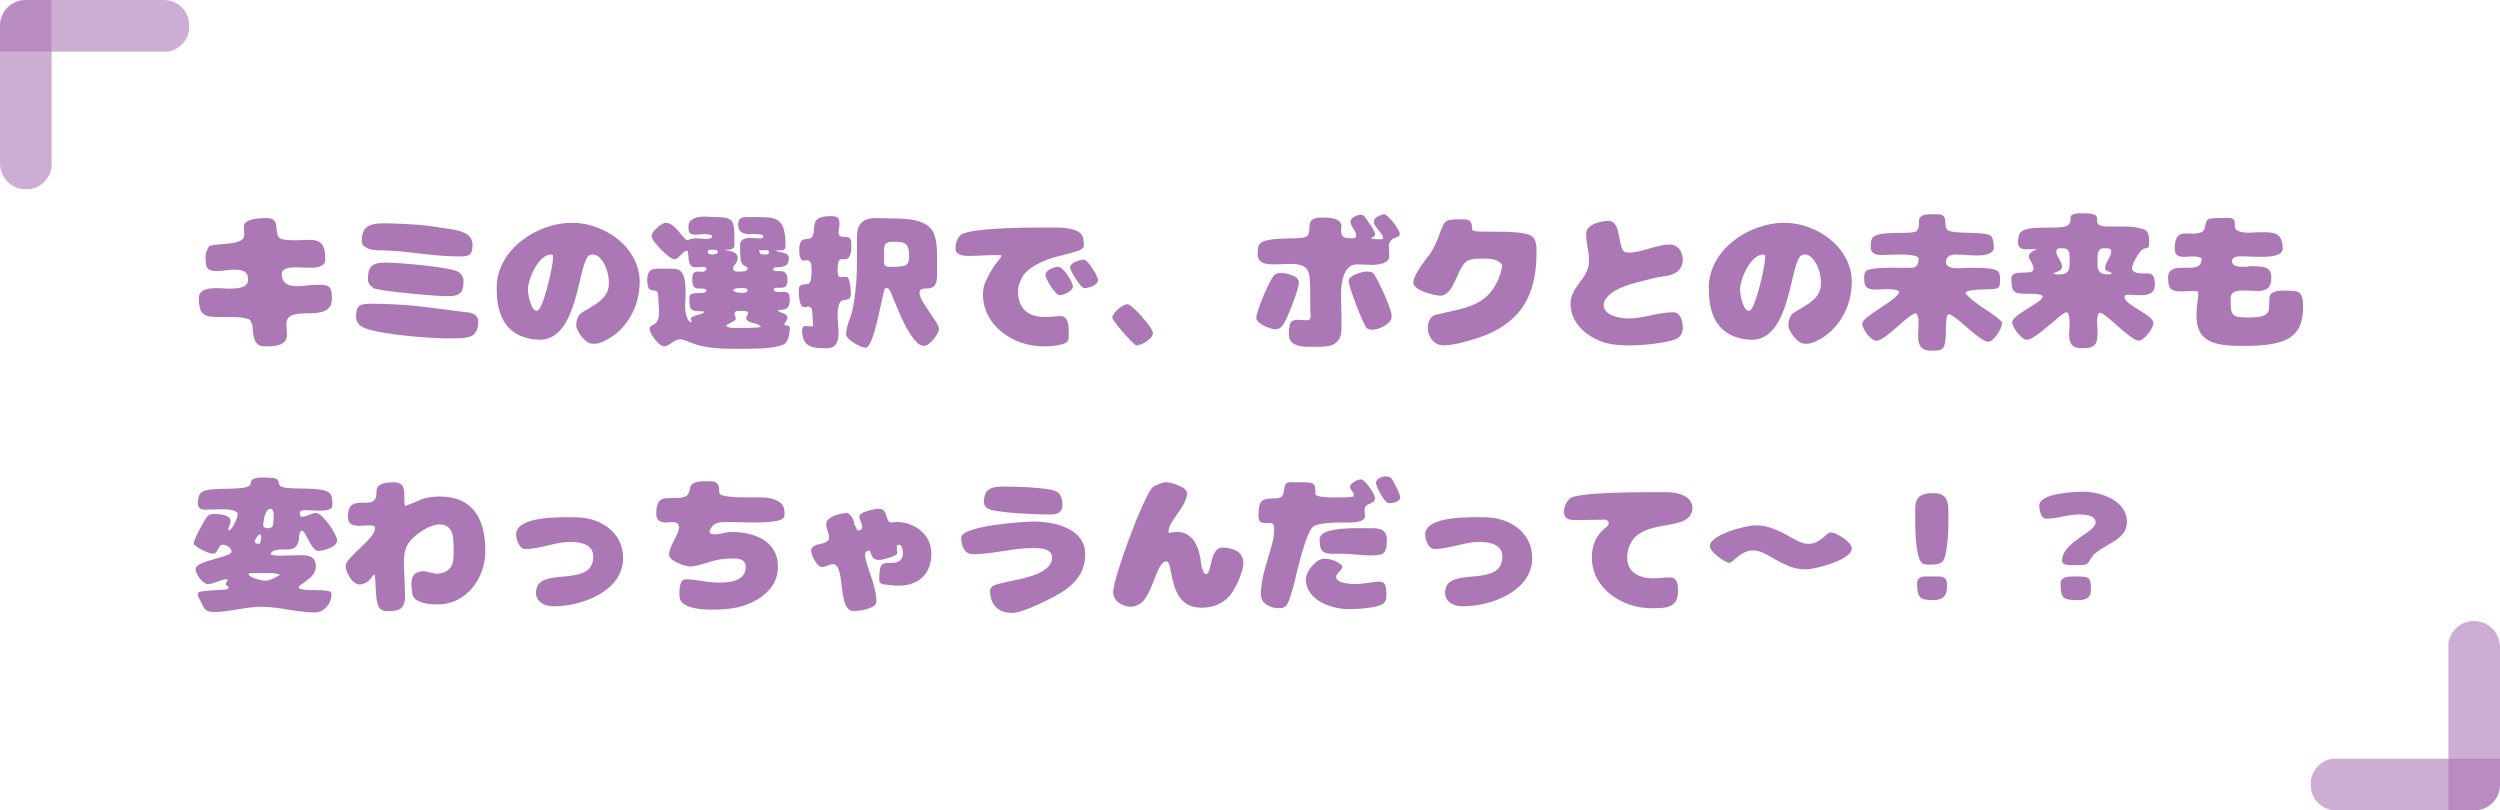 <?xml version="1.0" encoding="UTF-8"?><svg id="_レイヤー_1" xmlns="http://www.w3.org/2000/svg" xmlns:xlink="http://www.w3.org/1999/xlink" viewBox="0 0 528 171.15"><defs><style>.cls-1{clip-path:url(#clippath-6);}.cls-2{clip-path:url(#clippath-7);}.cls-3{clip-path:url(#clippath-4);}.cls-4{opacity:.6;}.cls-5{fill:#ac77b5;}.cls-6{fill:none;}.cls-7{clip-path:url(#clippath-1);}.cls-8{isolation:isolate;}.cls-9{clip-path:url(#clippath-5);}.cls-10{clip-path:url(#clippath-3);}.cls-11{clip-path:url(#clippath-2);}.cls-12{clip-path:url(#clippath);}</style><clipPath id="clippath"><rect class="cls-6" x="488" y="131.15" width="40" height="40"/></clipPath><clipPath id="clippath-1"><rect class="cls-6" x="488" y="131.15" width="40" height="40"/></clipPath><clipPath id="clippath-2"><rect class="cls-6" x="488" y="160.25" width="40" height="10.9"/></clipPath><clipPath id="clippath-3"><rect class="cls-6" x="517.1" y="131.15" width="10.9" height="40"/></clipPath><clipPath id="clippath-4"><rect class="cls-6" width="40" height="40"/></clipPath><clipPath id="clippath-5"><rect class="cls-6" width="40" height="40"/></clipPath><clipPath id="clippath-6"><rect class="cls-6" width="40" height="10.9"/></clipPath><clipPath id="clippath-7"><rect class="cls-6" width="10.9" height="40"/></clipPath></defs><g id="catch02"><g id="_グループ_663"><g class="cls-12"><g id="_グループ_661"><g id="_グループ_660"><g class="cls-7"><g id="_グループ_659"><g id="_グループ_655" class="cls-4"><g id="_グループ_654"><g class="cls-11"><g id="_グループ_653"><path id="_パス_980" class="cls-5" d="M488,165.65c0-3,2.4-5.5,5.5-5.5h34.5v5.5c0,3.1-2.4,5.5-5.5,5.5h-29.1c-3,0-5.4-2.4-5.4-5.5"/></g></g></g></g><g id="_グループ_658" class="cls-4"><g id="_グループ_657"><g class="cls-10"><g id="_グループ_656"><path id="_パス_981" class="cls-5" d="M522.5,131.15c3,0,5.5,2.4,5.5,5.5v29c0,3.1-2.4,5.5-5.5,5.5h-5.5v-34.5c.1-3.1,2.5-5.5,5.5-5.5"/></g></g></g></g></g></g></g></g></g></g><g class="cls-8"><path class="cls-5" d="M53.3,68.55l-.5-1c-1.1-.6-3.3-.6-4.6-.6h-2.1c-2.8,0-4.1-.3-4.1-4,0-2.1,2.6-2.1,4.1-2.1.7,0,1.3.1,2,.1,1.1,0,2.5,0,3.5-.5.5-.3.8-.8.8-1.4,0-1.6-.9-2.1-2.9-2.1-1.2,0-2.4.3-3.7.3-2.2,0-2.4-.8-2.4-3.1,0-.7.4-1.6.8-2.2.9-.3,1.9-.3,2.8-.4,1.2-.1,4.6-.2,4.6-1.9,0-.6-.1-1.2-.1-1.8,0-1.7,3.5-1.8,4.7-1.8,3.2,0,1.6,2.7,2.7,4.1.4.6,2.9.6,3.6.6,1,0,1.9-.1,2.9-.1,2.7,0,3.3,1.4,3.3,4.2,0,1.5-1.9,1.7-3.1,1.7-1.1,0-2.1-.1-3.2-.1-.9,0-2.9.1-2.9,1.4,0,1.6.9,2.6,3.3,2.6.5,0,1-.1,1.5-.1.9-.1,1.8-.2,2.7-.2,2.5,0,3.1.2,3.1,2.9,0,5.2-8.1,1.6-9.4,4.4-.2.3-.2.7-.2,1.1,0,.8.1,1.6.1,2.1,0,2.5-2.8,2.5-4.6,2.5-2.7.1-2.5-2.8-2.7-4.6Z"/><path class="cls-5" d="M77.2,69.35c-1.1-.4-2-1.1-2-2.4,0-2.7,1-2.8,3.4-2.8,3.2,0,6.4.2,9.6.5,2.1.3,4.3.5,6.4.8,1,.1,2,.3,3.1.4.8.1,1.5.1,2.2.4s1.1.9,1.1,1.7c0,3.4-2.3,3.5-5,3.5-4,.2-15.6-.8-18.8-2.1ZM93.5,48.16c1.4.2,3.5.4,4.7,1.1,1,.5,1.6,1.3,1.6,2.5,0,2.3-.9,2.4-2.9,2.4-4.2,0-8.4-.7-12.7-1.1-1.4-.1-2.8-.2-4.2-.2-.4,0-.7,0-1.1-.1-.4,0-.8-.1-1.2-.3-.7-.3-1.3-.7-1.3-1.6,0-3.6,2.4-3.7,5.3-3.7,4,.1,8,.3,11.8,1ZM78.9,60.85c-.7-.5-1.2-1-1.2-1.9,0-2.8,1.1-3.5,3.7-3.5,2.3,0,14.2.9,15.6,2.1.5.4.9,1,.9,1.7,0,2.6-.8,3.3-3.3,3.3-1.8.1-14.9-1.1-15.7-1.7Z"/><path class="cls-5" d="M128.6,59.75c0-3.2-2-6.7-4-5.9-2.7,1-2.1,18.5-11.1,17.9-7.8-.6-8.6-6.8-8.6-11,0-8,8.5-13.7,15.9-13.7,6.9,0,14.3,5.2,14.3,12.5,0,5.2-2.8,10.2-7.3,12.4-.8.4-1.8.8-3,.6-1.3-.2-3.1-2.7-3.1-3.8,0-.8.3-2.3,1.3-2.8,2.7-1.7,5.6-2.8,5.6-6.2ZM113.4,65.66c1.3,0,3.4-9.6,3.4-11.1,0-.4.1-.8-.4-.8-2.7,0-4.9,5.2-4.9,7.4,0,1,.6,4.5,1.9,4.5Z"/><path class="cls-5" d="M153,52.75c1.1.4,2.8.2,2.8,1.8,0,1-1,1.5-1,2.1,0,.9,1.2.7,1.8.7.4,0,1.3-.1,1.3-.6,0-.7-1.1-.3-1.4-1.6-.2-1.1-.2-2.3-.2-3.4,0-1.2,1.1-1.5,2.1-1.5.7,0,1.3.1,2,.1.3,0,.8,0,.8-.4,0-.7-2.4-.5-2.9-.5-1.3,0-2.4-.4-2.4-2,0-1.7,1.1-1.6,2.4-1.6,5.5,0,7.6-.4,7.6,6.1,0,1.3-1.3.8-2.1,1,.9.5,2.8.2,2.8,1.6,0,2.8-3.3,1.3-3.3,2.3,0,.4.3.4.6.4h.9c1.2,0,1.5.8,1.5,1.9,0,.3,0,.7-.1.9-.5,1.4-2.8.2-2.8,1.1,0,.7,1.7.5,2.1.5,1.2,0,1.3.5,1.3,1.6,0,1.9-.7,2.2-2.5,2.2,0,.7,2,.5,2,1.7,0,.7-.6.7-.6,1.4,0,.4,1.1-.1,1.1.7,0,1.1-.2,2.2-.8,3.1-.9,1.2-6.1,1.3-7.6,1.3-3.7,0-7.6.2-11.1-.8-.8-.2-2.9-1.2-3.6-1.2-1.4,0-2.3,1.5-3.5,1.5-1,0-3-2.7-3-3.6,0-1.4,2-.3,2-3.7,0-1.1-.2-2.3-.2-3.4,0-.2,0-.6-.2-.8-.6-.8-2.1.6-2.1-2.5,0-1.5.4-2.4,2.1-2.4h3.2c.7,0,1.5.1,2,.8.8,1.2.8,3.2.8,4.6,0,.9-.1,1.8-.1,2.7,0,.8.3,3.2,1.4,3.2h0c0-.3-.2-.4-.2-.7,0-.8,2.8-.9,2.8-1.5l-.3-.1c-2.7,0-2.8-.3-2.8-2.9,0-1.8,3.6-.2,3.6-1.6-.3-.4-1.1-.3-1.6-.3-1.2,0-1.4-.8-1.4-1.9,0-.9.1-1.7,1.1-1.7.7,0,1.9.3,1.9-.7-.1-.1-.4-.3-.6-.3-.6,0-1.2.1-1.8.1-1.6,0-1.3-2.2-1.5-3.1,0-.1,0-.4-.2-.4-.9,0-1.7,1.8-2.7,1.8s-4.8-3.8-4.8-4.9c0-.9,2.1-2.8,3-2.8,2.1,0,3.7,3.7,4.7,3.7.6-.4,1.2-.4,1.9-.4.6,0,1.2.1,1.8.1.4,0,1.4,0,1.4-.5s-1.3-.5-1.6-.5c-.7,0-1.4.1-2,.1-1.2,0-1.4-.5-1.4-1.7,0-1.8,2-2.1,3.4-2.1.8,0,1.6.1,2.4.1.9,0,2.5,0,3.2.7s.7,2.3.7,3.3v1.7c.2,1.2-1,1.2-2.1,1.2h0ZM150.8,53.66c.4,0,.8,0,.8-.5,0-.4-.6-.4-.9-.4h-.6c-.3,0-.6,0-.6.4v.2c0,.3.7.4.9.4h.4v-.1ZM155.1,66.16c0,.4.3.7.3,1.2s-2,1.1-2,1.4c0,.4,1.2.5,1.5.5h1.7c1,0,3.1,0,4.1-.2-.5-1-3.1-.7-3.1-1.9,0-.5.4-.6.4-1,0-.5-.6-.5-1-.5h-.8c-.3,0-.5,0-.8.1l-.3.4ZM156.1,60.85c-.3,0-1.2.1-1.2.4,0,.6,1.7.6,2,.6s1-.1,1-.5-.6-.5-.9-.5h-.9ZM161.8,53.75c.1,0,.4-.1.5-.1,0-.1.1-.2.1-.4,0-.5-.5-.4-.9-.4h-1.1l-.1.1c.1.5.4.8.9.8h.6Z"/><path class="cls-5" d="M171.7,68.95v-.2c0-.5-.1-3.3-.3-3.6-.1-.2-.4-.4-.6-.4-.3,0-.6.1-1,.1-1.1,0-1.1-3-1.1-3.7,0-1.7,2-.6,2.4-1.6.3-.6.3-1.9.3-2.6s0-2-1-2c-.2,0-.4.1-.6.1-1,0-1-1.6-1-2.3,0-3.3,2-1.7,2.7-2.7.8-1.2,0-3,1.2-3.8.7-.5,1.7-.6,2.6-.6,1.3,0,2,.1,2,1.6,0,.6-.2,1.2-.2,1.8,0,2,2.7-.1,2.7,2.3,0,.9.1,3.4-1.3,3.4h-.9c-.7.1-.7,1.6-.7,2.1,0,.3,0,1.4.3,1.6.1,0,.2.1.3.1.4,0,.8-.1,1.2-.1.9,0,1,3.1,1,3.7,0,1.2-.9,1.1-1.8,1.3-.9.3-1,2.3-1,3.1,0,1.3.2,2.6.2,3.8,0,1.8-.5,3.2-2.5,3.2-3.1,0-5.2-.2-5.2-3.9,0-.5.3-.8.8-.8.4,0,.9.1,1.4.1h.1ZM197.9,58.25c0,4.4-3.7,1.5-3.7,3.6,0,1.9,4.1,6.2,4.1,7.6,0,1.1-2,3.6-3.1,3.6-.6,0-1.1-.3-1.5-.7-2.1-2-3.8-6.3-4.9-9-.3-.7-.6-1.6-1-2.2-.1-.2-.3-.3-.5-.3-.1,0-.3,0-.4.1-.5.5-2.2,12.5-4.1,12.5-.9,0-4.1-1.7-4.1-2.8,0-1.8.9-3.3,1.3-5,.8-3.7,1-7.4,1-11.2v-4.4c0-2.9,1.3-4,4.2-4,1.2,0,2.3.1,3.4.1,2.7,0,6.9.1,8.4,2.7.8,1.4.9,3.6.9,5.2v4.2h0ZM189.9,56.25c1.5,0,2.1-.4,2.1-2,0-2.8-.6-3.2-3.3-3.2-1.4,0-2,.3-2,1.8v2.4c0,.8.3,1.1,1.1,1.1h2.1v-.1Z"/><path class="cls-5" d="M228,52.85c-.6.3-1.3.4-1.9.6-1.7.5-3.5.8-5.2,1.5-1.8.7-3.6,1.7-4.8,3.2-.5.9-1.1,2.1-1.1,3.2,0,3.8,2,5.7,6.1,5.6,1,0,2-.2,2.9-.2,1.5,0,1.7,1.8,1.7,3,0,.7.1,1.5-.1,2.1-.4,1.2-4.2,1.3-5.3,1.3-6.2,0-12.7-4.3-12.7-11,0-1,.2-2,.6-2.8.7-1.5,1.6-3.1,2.7-4.4.1-.1.6-.7.6-.9s-.4-.2-.6-.2c-2.1,0-4.3.2-6.4.2-1,0-2.7-.2-2.7-1.5,0-1.1.3-2.3,1.2-3,2.3-1.5,14.7-1.5,17.9-1.5h2.2c1.5,0,4.8.2,5.5,1.8.3.7.3,1.4.3,2.2-.1.3-.5.6-.9.8ZM220.8,58.05c0-1,1.8-1.7,2.7-1.7,1.1,0,3.1,3.2,3.1,4.2,0,.9-2,1.8-2.8,1.8-.8.1-3-3.4-3-4.3ZM228.9,54.85c.9,0,3,3.5,3,4.3,0,1.1-2,1.7-2.9,1.7-.7,0-3-3.6-3-4.4,0-.9,2-1.6,2.9-1.6Z"/><path class="cls-5" d="M238.1,64.25c1,0,5.4,5,5.4,6.1,0,1.2-2.4,2.6-3.5,2.6-.5,0-5.1-5.2-5.1-5.9.1-1.1,2.3-2.8,3.2-2.8Z"/><path class="cls-5" d="M271.02,68.54c-.4.6-.9,1-1.7,1-1,0-4-1.2-4-2.4,0-1.3,2.9-8.4,3.9-9.1.4-.3.8-.4,1.3-.4,1.1,0,3.8.6,3.8,2,.1,1.2-2.5,7.8-3.3,8.9ZM272.32,69.24c0-1.3.6-1.7,1.9-1.7.6,0,1.2.1,1.8.1.7,0,.8-.5.8-1.1,0-.3-.1-.7-.1-1v-2.4c0-1.3,0-2.7-.1-4,0-.6-.1-1.1-.3-1.7-.4-1.4-2.2-1.7-3.5-1.7s-2.5.1-3.8.1c-1.5,0-3.4-.2-3.4-2.1,0-.6,0-1.4.2-1.9.9-2,7.6-1.2,9.6-1.7,2.5-.6-.7-4.2,3.7-4.2,1.3,0,4.2,0,4.2,1.9,0,.3-.1.6-.1.9,0,1.5,1,1.6,2.2,1.6.5,0,1,0,1-.6,0-1-1.2-2-1.2-2.9s1.5-1.5,2.2-1.5c.2,0,.4.1.6.2h0c.5.5,2.4,3.3,2.4,3.9,0,.5-.6.7-.9.9.4.2,1.6.2,2,.2.3,0,.6,0,.6-.3,0-1-2.3-2.5-1.9-3.7,0-.6,1.6-1.3,2.1-1.3.8,0,3.3,3.3,3.3,4.1,0,1.2-2,.4-2.3,2.5,0,.8.1,1.6.1,2.3,0,1.6-2.6,1.8-3.8,1.8-1,0-2-.1-3-.1-3.1,0-3.4,4.4-3.4,6.7,0,1.3.1,2.7.1,4.1v2.9c-.1,3.2-2.1,3.7-4.9,3.7h-2.2c-1.7,0-4-.4-4-2.5v-1.5h.1ZM290.92,59.14c.8,1.6,3,6.1,3,7.7s-2.7,2.8-4.1,2.8c-.4,0-.8-.1-1.1-.3-.7-.4-3.9-8.9-3.9-10,0-1.2,2.9-2,3.9-2,1.7,0,1.5.9,2.2,1.8h0Z"/><path class="cls-5" d="M302.22,53.34c.4-.6.7-1.2,1-1.9.3-.6.6-1.3.8-2,.3-.8.7-2.1,1.3-2.6.3-.3.7-.4,1.1-.4,1-.2,2.1-.1,3-.1,1.2,0,1.5.9,1.5,2,0,.3.2.4.4.4.4.2,1.2.2,4.8.2,1.6,0,6.6,0,7.6,1.1.8.9.8,2.1.8,3.2,0,10-3.9,16.1-15,18.9-1.3.4-3.4.8-4.7.8-2.3,0-3.6-2.5-3.2-4.5.3-1.6,1.5-2,2.2-2.1,6.1-1.4,10.7-1.8,13-8.3.2-.7.4-1.3.4-2,0-.4-.4-.6-.7-.8-1.2-.8-3.2-.6-4.5-.6-.6,0-1.2.1-1.8.3-2.5.9-2.9,7.6-6.1,7.5-1,0-6-1.1-5.6-3,.2-1.8,3.2-5.4,3.7-6.1Z"/><path class="cls-5" d="M344,67.25c3.2,0,6.2-1.3,9.4-1.3,1.6,0,2,2,2,3.3,0,1-.4,1.8-1.3,2.3-2.3,1-7.5,1.4-10,1.4-1.7,0-3.3-.1-4.9-.5-3.8-1.1-7.5-4-7.5-8.3,0-3.7,3.9-5.3,3.9-9,0-1-.1-1.9-.3-2.9-.2-1-.3-1.9-.3-2.9,0-2,3.2-2.7,4.7-2.7,2.7,0,1.9,5.1,3.3,6.5.3.1.6.2.9.2,3,0,5.8-1.7,8.8-1.7,1.7,0,2.7,1.6,2.7,3.1,0,.6-.1,1.7-1,2.5-1.4,1.2-3.6,1.1-5.2,1.5-2.7.8-7,1.4-9.4,3.6-.6.6-1.1,1.2-1.1,2.1.1,2.3,3.5,2.8,5.3,2.8Z"/><path class="cls-5" d="M384.6,59.75c0-3.2-2-6.7-4-5.9-2.7,1-2.1,18.5-11.1,17.9-7.8-.6-8.6-6.8-8.6-11,0-8,8.5-13.7,15.9-13.7,6.9,0,14.3,5.2,14.3,12.5,0,5.2-2.8,10.2-7.3,12.4-.8.4-1.8.8-3,.6-1.3-.2-3.1-2.7-3.1-3.8,0-.8.3-2.3,1.3-2.8,2.7-1.7,5.6-2.8,5.6-6.2ZM369.4,65.66c1.3,0,3.4-9.6,3.4-11.1,0-.4.1-.8-.4-.8-2.7,0-4.9,5.2-4.9,7.4,0,1,.6,4.5,1.9,4.5Z"/><path class="cls-5" d="M404.7,66.16c-1.6,0-6.4,5.8-8.4,5.8-1.2,0-3-2.5-3-3.6,0-1.6,7.8-5.1,7.8-6.8-.6-.5-1.9-.5-2.7-.5-.7,0-1.4.1-2.1.1-2.1,0-2.6-.5-2.6-2.6,0-.4.1-.8.3-1.2.6-1,6.5-.8,7.5-.8h2.2c.3,0,.5,0,.8-.2.6-.3.7-1.1.7-1.7,0-1-3.7-.9-4.4-.9-1.1,0-2.2.1-3.4.1-.8,0-1.6-.1-2.1-.8-.3-.4-.2-.7-.2-1.1s0-1,.2-1.4c.7-2.2,8.6-.8,9.5-1.8,1.1-1.1-.3-2.6,1.4-3.3.7-.3,2.2-.2,3-.2,2.4,0,1.2,2,2,3.2s8.6.2,9.4,1.5c.4.7.5,1.5.5,2.3,0,1.5-2.3,1.7-3.4,1.7-1.6,0-3.2-.2-4.7-.2-1.1,0-2,.4-2,1.6s1.6,1.3,2.5,1.3c1.1,0,2.2-.1,3.3-.1s4.4,0,5.1.7c.6.5.5,1.4.5,2.1,0,.4,0,1-.3,1.3s-.9.4-1.3.4c-.8.1-5.7-.1-5.7.9,2.1,2.4,5.2,3.7,7.6,5.9.1.2.1.3.1.5,0,1.1-1.7,3.8-2.9,3.8-1.9,0-6.9-5.8-8.4-5.8-1,.6,0,6-1.2,7.2-.6.6-1.7.5-2.5.5-2,0-2.7-1.1-2.7-3,0-1,.1-2,.1-3,0-.5,0-1.1-.3-1.6l-.2-.3Z"/><path class="cls-5" d="M430.6,52.55c-.9,0-1.8.1-2.7.1-1.1,0-1.7-.4-1.7-1.5,0-.5.1-1.2.3-1.7,1-2.4,9.2-.6,10.4-2,.4-.5.4-.8.4-1.5,0-1,2-.9,2.8-.9.7,0,2.4,0,2.7.7.2.3.1.5.1.9,0,1.3,1.9,1.2,2.8,1.2h3.4c1.2,0,2.3.2,3.4.5.3.1.6.2.8.4.6.7.6,1.6.6,2.5,0,.3,0,.6-.1.8-.1.3-.4.4-.7.4-.4,0-.7.3-.9.5-.7.7-1.9,2.8-1.9,3.7,0,1,1.5,1.1,2.2,1.1h1.2c1.3,0,1.4,1.4,1.4,2.4,0,1.9-1.5,2.2-3.1,2.2-.8,0-1.6-.1-2.4-.1-.4,0-.9,0-.9.5,0,1.7,6.1,3.7,6.1,5.5,0,1.1-2,3.7-3.1,3.7-1.7,0-7-5.9-8.2-5.9-.6,0-.6,1.8-.6,2.2,0,.5.1,1,.1,1.5,0,2.8-.2,3.8-3.3,3.8-2,0-2.7-.9-2.7-2.8,0-.9.1-1.7.1-2.6,0-.4,0-2.2-.7-2.2-1,0-6.4,5.8-8.3,5.8-1.2,0-3.1-2.6-3.1-3.7,0-1.6,6.4-4.2,6.4-5.4,0-.7-2.7-.6-3.1-.6-2.9,0-3.5-.2-3.5-3.2,0-2.3,4.7-.4,4.7-2.1,0-1-1-1.9-1-2.6,0-1.1,2.1-1.5,2.1-1.9v.3ZM434.9,52.45c-.4,0-.6.4-.6.7,0,1.1,1.2,2,1.2,3.2,0,1-1.6,1.1-1.8,1.4.2.1.4.2.6.2h.7c1.6,0,2.1-.7,2.1-2.2v-.9c0-1.1.1-2.4-1.3-2.4h-.9ZM444.2,52.45c-1.2,0-1.2,1.4-1.2,2.3v1.3c0,1.4.8,1.9,2.1,1.9.2,0,.9,0,.9-.2,0-.4-1.4-.3-1.4-1.1,0-1.3,1.3-2.3,1.3-3.6,0-.5-.5-.6-.9-.6h-.8Z"/><path class="cls-5" d="M465,54.55c-.3-.3-1.6-.4-2.1-.4s-1.1.1-1.6.1c-1.1,0-2-.3-2-1.6s.1-3.1,1.8-3.3c.6-.1,1.2,0,1.8,0,.7,0,1.3,0,2-.3,1.3-.5.4-2.7,2-2.9.7-.1,1.3-.1,2-.1s1.5-.1,2.2,0c1,.1.9,1,.9,1.8,0,1.2,2.1,1.3,2.9,1.3.7,0,1.5-.1,2.2-.1,2.9,0,5-.2,5,3.5,0,1.7-3.5,1.7-4.7,1.7s-2.3-.1-3.4-.1c-.7,0-2.6-.2-2.6,1,0,1.1,1.3,1.2,2.2,1.2.5,0,1,0,1.4-.1h0c.3-.1.7,0,1,0,1.8,0,3.7,0,3.7,2.3,0,2.1-.8,2.9-2.9,2.9-1,0-1.9-.1-2.8-.1-1.4,0-2.9,0-2.9,1.8,0,3.6.2,3.9,4,3.9,2,0,4.3-.2,4.1-2.2.1-.7.1-1.5.1-2.1.3-1.9,4.3-1.3,5.1-1.3,2,0,2,2,2,3.5,0,6.5-3.9,8-11.8,8.1-6.6.1-10.7-.6-10.7-6.3,0-3.2.7-5,.2-5.2h0c-.4-.1-.9-.1-1.4-.1-.6,0-1.3.1-2,.1-2.4,0-2.8-.7-2.8-3,0-1.7,1.5-2,2.9-2h1.9c1.6-.1,2.2-.4,2.3-2h0Z"/></g><g class="cls-8"><path class="cls-5" d="M48.4,111.95c.7,0,1.8-2.7,1.8-3.3,0-1.1-2.6-1.1-3.4-1.1-1.1,0-2.3.1-3.4.1-1,0-1.6-.3-1.6-1.4,0-.8.1-1.8.8-2.3,1.5-1.2,7.6-.3,9.8-1.2.4-.2.6-.4.6-.9,0-.9,1.7-1,2.3-1s2.6,0,3.1.3c.8.6.2,1.4,1.2,1.7,2.2.7,8.5-.2,10,1.3.5.5.5.7.5,1.4,0,.1.1.3.1.4v.8c0,1.1-2,1.1-2.8,1.1-.9,0-1.8-.1-2.8-.1-.4,0-1.3,0-1.3.6,0,.2.1.8.4.8,1.1,0,2-.8,3.1-.8,1.3,0,4.4,4.5,4.4,5.8,0,1.4-2.9,2.2-4,2.2-1.5,0-2.6-4.3-3.5-4.3-.2,0-.2.2-.3.3-.3.6-.2,1.2-.3,1.8-.3,1.3-1,1.9-2.3,1.9h-1.5c-.6,0-2.1.2-2.1,1,0,.3,1.8.3,2,.3,1.5,0,2.9-.1,4.4-.1,1.8,0,3.1.4,3.1,2.4,0,2.5-3.6,3.7-3.6,4.4,0,.3.4.4.7.4,1.4.4,5-.1,6.1.6.1.2.1.3.1.5,0,1.9-1.5,3.8-3.5,3.8-3.8,0-7.5-1.2-11.3-1.2-3.4,0-6.6,1.1-10,1.1-2.2,0-2.1-1-3-2.6-.2-.4-.4-.7-.4-1.1,0-.1,0-.3.1-.4.3-.5,5.3-.5,6.1-.7l.3-.3c-.1-.5-.6-.4-.6-.8,0-.3.3-.7.5-1h-.3c-1.4,0-2.6,1-4,1-1.1,0-2.6-2.1-2.6-3.2,0-1.7,7.6-2.5,7.6-3.6,0-.8-1-1.5-1.8-1.5-1.2,0-.9,1.9-2.2,1.9-.7,0-4-1.5-4-2.2,0-.8,2.3-5,2.9-5.7.4-.4,1-.5,1.5-.5,1,0,3.4.2,3.4,1.5,0,.7-.5,1.2-.5,2l.2-.1ZM53,121.05c-.1,0-.5,0-.5.2,0,.7,2.8,1.4,3.4,1.4,1.2,0,2.2-.7,3.2-1.2,0-.2-1.3-.4-1.5-.4h-4.6ZM55.2,113.66c0-.2,0-.8-.3-.8-.4,0-1.1,1.2-1.1,1.5,0,.4.5.5.8.5h.2c.2-.2.3-.6.3-.9v-.3h.1ZM57,111.45c.3,0,.5-.1.6-.4.2-.4.2-1.9.2-2.4,0-.4-.1-1.2-.7-1.2-1.1,0-1.5,2.6-1.5,3.5,0,.5.6.6,1,.6h.4v-.1Z"/><path class="cls-5" d="M92.6,121.16c3.5-.5,3.2-3.1,3.2-5.3s0-5.1-3-5.1c-2.2,0-5.7,2.4-6.8,4.4-.6,1.2-.7,2.4-.7,3.7,0,1.8.2,3.6.2,5.4,0,1.4.4,3.5-1.1,4.4-.7.4-1.8.4-2.5.4-.5,0-.9,0-1.4-.3-1.6-.9-.9-7-1.5-7.5-.6.6-.9,1.9-3,2.2-1.9-.1-3-3-3-3.9,0-1.9,6.2-5.7,6.2-8,0-.6-.7-.6-1.2-.6-.7,0-1.4.1-2.1.1-1.3,0-2.4-.3-2.4-1.8,0-2.9,1.1-3.1,3.6-3.1.5,0,1.3,0,1.7-.3.3-.2.5-.5.6-.8.1-.4.1-.8.1-1.2,0-1.9,2.3-2,3.6-2,2.3,0,2.3,1.5,2.3,3.3,0,.5,0,1.1.1,1.6l.1.1,2.8-1.1h0c.8-.6,3.3-.9,4.4-.9,7.2,0,9.7,4.9,9.7,11.5,0,5.8-4,11.3-10.1,11.3-1.4,0-5-.2-5.3-2.2-.3-1.8-.8-5,2.6-4.8,1,.2,2.3.6,2.9.5Z"/><path class="cls-5" d="M120.5,114.45c-3.3,0-6.3,1.5-9.6,1.5-1.2,0-1.8-1.9-1.9-2.8-.4-4.4,10.3-3.9,12.6-3.9,5.1,0,10,3.1,10,8.6,0,7-8.7,10.2-14.6,10.2-2.8,0-4.2-1.6-3.7-3.7,1-4.6,12-.2,12-6.8,0-2.6-2.7-3.1-4.8-3.1Z"/><path class="cls-5" d="M150.3,118.55c-1.5.4-3.3,1.1-4.5,1.1-1.1,0-4.5-1.2-4.5-2.5,0-1.8,2.1-4.2,2.1-5.8,0-.9-.7-1.1-1.4-1.1-.4,0-.9.1-1.3.1-1.2,0-2.1-.4-2.1-1.8,0-4.9,2.9-2.7,5.9-3.6,1.4-.4.9-1.8,1.6-2.6.8-.9,3-.7,4-.7,1.6,0,1.8.9,1.8,2.3,0,.4.4.6.8.7,1.5.4,3.6.4,5.2.4h2.7c1.4,0,3,.2,4.2,1.1.8.6.9,1.6.9,2.5,0,.2,0,.4-.1.5-.3,1.3-5.7,1.2-6.8,1.2-1.7,0-3.4-.1-5.1-.1-1.1,0-2.6,0-3.3.9h0c-.2.5-.8.9-.4,1.5,1.1.6,3-.3,4.5-.3,4.6,0,9.8,1.8,9.8,7.3,0,1.5-.4,2.9-1.2,4.1-1.7,2.4-4.4,3.8-7.2,4.5-1.9.4-3.6.5-5.6.5s-6.8-.2-6.8-2.9c0-1.2-.1-3.5,1.4-3.5,2.2,0,4.6.7,6.8.7,2.4,0,5.8-.3,5.8-3.3,0-1.5-1.2-1.8-2.5-1.8-1.8,0-2.9.1-4.7.6Z"/><path class="cls-5" d="M183.7,116.25c-.4,0-1,.3-1,.8,0,.7.2,1.4.4,2.1.8,2.5,2,5.3,2,7.9,0,1.5-3.6,2-4.8,2-3.6,0-1.6-9.9-4.4-9.9-.8,0-1.4.6-2.3.6-1.1,0-2.3-2.6-2.3-3.5s1.4-1.3,2.1-1.4h0c.6-.1,1.7-.5,1.7-1.2,0-1.1-.6-1.9-.6-2.9,0-1.7,3.1-2.4,4.5-2.4.6.2,1.5,1.6,1.4,2.3l.7,1.4c.5,0,1-.2,1-.8,0-.8-.6-1.3-.6-2.2,0-1,3.4-1.6,4.1-1.6,2.1,0,1.3,2.9,2.6,2.9.4,0,.7-.1,1.1-.1,3.9,0,7.4,2.6,7.4,6.7,0,4.8-3.4,7.4-8.8,6.6-.8-.1-1.7,0-2.2-.7v-.4c0-.7,0-2.5.5-3.1.9-1,2.9.1,4-1.1.4-.4.5-.9.5-1.4,0-.8-.3-2.4-1.3-1.6,0,.7.1.9.1,1.6,0,.6-3.1,1.4-3.7,1.4-1.4.1-1.7-.7-2.1-2h0Z"/><path class="cls-5" d="M222.9,125.85c-.7.4-6.8,3.6-9.1,3.6-3.1,0-4.7-1.8-4.7-4.8,0-.3.4-.8.6-.9.6-.4,3.2-.9,4.1-1.1,2.5-.5,8.4-1.6,8.4-4.9,0-2-2.7-2-4.1-2-4.3,0-8.4,1.3-12.6,1.3-1.9,0-2.5-1.9-2.5-3.5,0-2.5,13.2-3.4,15.3-3.4,4.3,0,10.9,1.4,10.9,6.9,0,4.4-2.8,6.9-6.3,8.8ZM221.5,108.66c-2.4,0-11.3-.3-13-1.3-.4-.3-.7-.8-.7-1.3,0-3.2,2-3.3,4.6-3.3,1.9,0,9.5.2,10.8,1.1,1,.6,1.2,1.8,1.2,2.8-.1,1.9-1.4,2-2.9,2Z"/><path class="cls-5" d="M246.8,112.55c.6-.1,1.2-.2,1.8-.2,2.7,0,4.1,2.1,4.7,4.5.2.8.3,1.6.4,2.4.1.5.4,2,1,2,1.3,0,.7-5.6,3.5-5.6,1.3,0,4.5.4,4.4,3.4-.1,1.9-1.7,5.4-2.9,6.8-1.5,1.7-3.6,2.5-5.9,2.5-4.5,0-5.7-3.4-6.4-7.1-.1-.5-.2-1-.3-1.5-.1-.3-.3-1.2-.7-1.2-2.4,0-2.9,8.2-6.3,9.3-.4.1-.7.3-1.2.3-1.7,0-3.8-1.1-3.8-3.1,0-3,6.4-20.2,8.3-22.1.5-.5,2.3-1.1,2.8-1.1,1.1,0,4.5,1,4.5,2.3,0,2.8-3.9,5.9-3.9,8v.4Z"/><path class="cls-5" d="M275.2,101.85c.6,0,1.7,0,2.2.4s.4,1.4.4,2c0,.3.3.4.5.5,1.5.4,3.2.3,4.8.3.7,0,2.2,0,2.8-.2v-.2c0-.4-.1-.7-.4-1h0l-.4-.7c0-.9,1.6-1.7,2.3-1.7.9,0,3,3.1,3,4,0,1.2-1.8,1-2.1,1.9-.1.3-.1.6-.1.9s.1.6.1.9c0,1.6-3.4,1.4-4.4,1.4-1.4,0-5.6,0-6.6.9-1.5,1.3-3.5,9.8-4,12.1-.3,1-1,3.9-1.7,4.6-.4.4-.9.5-1.5.5-1.7,0-3.8-.9-3.8-2.9,0-3.7,1.5-7.3,2.4-10.8.3-1.1.4-2.2.4-3.3,0-.7-.3-1-1-1h-.9c-1.2,0-1.4-.5-1.4-1.6,0-3.3.7-3.6,3.8-3.6.3,0,.7-.1,1-.3,1.1-.9,0-3.1,2-3.1h2.6ZM275.8,122.25c0-1.4,1.9-3.9,3.4-4.2,1.7-.3,4.3.9,4.3,1.7,0,.7-1.3,1.2-1.3,2.1,0,1.4,3.2,1.5,4.1,1.5,1.8,0,3.4-.5,5.1-.5,1.4,0,1.4,1.5,1.4,2.6,0,.9,0,1.4-.6,2-1,.9-5.5,1.2-6.9,1.2-3.8.1-9.5-1.7-9.5-6.4ZM278.7,113.95c0-2.3,5.4-2.3,6.9-2.4h3.6c1.9,0,3.7,0,3.7,2.5,0,1.1-.1,2.7-1.1,3-2.7.7-5.2-.2-9.8-.1-2.4.1-3.3-.3-3.3-3ZM294.3,101.75c.4.7,1.5,2.7,1.4,3.4-.1.9-1.8,1.2-2.5,1.1-.8-.1-2.7-3.6-2.6-4.4.2-.9,1.7-1.4,2.4-1.2.7,0,1.1.6,1.3,1.1h0Z"/><path class="cls-5" d="M312.5,114.45c-3.3,0-6.3,1.5-9.6,1.5-1.2,0-1.8-1.9-1.9-2.8-.4-4.4,10.3-3.9,12.6-3.9,5.1,0,10,3.1,10,8.6,0,7-8.7,10.2-14.6,10.2-2.8,0-4.2-1.6-3.7-3.7,1-4.6,12-.2,12-6.8,0-2.6-2.7-3.1-4.8-3.1Z"/><path class="cls-5" d="M343.7,117.05c-.4,3.6,2.2,5.1,5.6,5.1.9,0,2.5-.2,3.4-.2,1.6,0,1.7,1.6,1.7,2.9,0,3.7-2.8,3.6-5.7,3.6-6,0-12.5-4.1-12.5-10.7,0-2.7.9-4.7,2.9-6.3,1.4-1.1.2-1.7-.1-1.7-2.1,0-4.2.1-6.2.1-1.2,0-2.5-.2-2.5-1.7,0-1.1.5-2.2,1.3-2.9,1.7-1.3,14.5-1.3,17.2-1.3h3.1c1.6,0,3.4.3,4.6,1.3.7.6,1.1,1.6.9,2.5-.9,5.2-12.6.8-13.7,9.3Z"/><path class="cls-5" d="M386.6,112.45c1.3,0,4.5,2,4.5,3.4,0,2.4-7.8,4.4-9.7,4.4-1.2,0-2.3-.2-3.4-.6-1-.4-2-.9-2.9-1.4-1.4-.8-3.2-2-4.8-2-2.7,0-4.3,2.6-5,2.6-1.1,0-4.2-2.4-4.2-3.5,0-2.4,7.6-4.4,9.6-4.4,1.2,0,2.4.2,3.5.6,1,.4,2,.8,2.9,1.3,1.3.7,3.2,2,4.7,2,2.7.1,3.9-2.4,4.8-2.4Z"/><path class="cls-5" d="M404.5,107.45c0-2.7,1.4-3.3,3.9-3.3,2.8,0,3.1,1.8,3.1,4.1v2.3c0,1.5-.2,7.1-1.3,8.1-.7.6-1.7.6-2.6.6-.5,0-1.2,0-1.6-.3-1.3-.7-1.5-6.6-1.5-8.1v-3.4ZM409.3,121.75c1.2,0,1.9.3,1.9,1.7v.5c0,2-1,2.8-2.9,2.8-3,0-3.4-.7-3.4-3.6,0-.9.7-1.4,1.6-1.4h2.8Z"/><path class="cls-5" d="M437.3,119.35c-.6,0-1.8-.1-1.8-.9,0-4,7.1-6,7.1-8.1,0-1.6-2.4-1.7-3.6-1.7-2.3,0-4.5.9-6.8.9-1.2,0-1.5-1.9-1.5-2.8,0-2.6,7.5-2.9,9.3-2.9,3.7,0,9.2,1.9,9.2,6.3,0,1.5-.6,2.6-1.8,3.5-1.6,1.3-3.6,2-5.2,3.5-1.1,1.1-.7,2.2-2.7,2.2h-2.2ZM438.7,121.75c2.7,0,2.9.3,2.9,2.9,0,1.7-1.2,2.1-2.7,2.1-3.2,0-3.7-.4-3.7-3.6,0-1.2,1.5-1.4,2.4-1.4h1.1Z"/></g><g id="_グループ_662"><g class="cls-3"><g id="_グループ_661-2"><g id="_グループ_660-2"><g class="cls-9"><g id="_グループ_659-2"><g id="_グループ_655-2" class="cls-4"><g id="_グループ_654-2"><g class="cls-1"><g id="_グループ_653-2"><path id="_パス_980-2" class="cls-5" d="M40,5.5c0,3-2.4,5.5-5.5,5.5H0v-5.5C0,2.4,2.4,0,5.5,0h29.1c3,0,5.4,2.4,5.4,5.5"/></g></g></g></g><g id="_グループ_658-2" class="cls-4"><g id="_グループ_657-2"><g class="cls-2"><g id="_グループ_656-2"><path id="_パス_981-2" class="cls-5" d="M5.5,40c-3,0-5.5-2.4-5.5-5.5V5.5C0,2.4,2.4,0,5.5,0h5.5v34.5c-.1,3.1-2.5,5.5-5.5,5.5"/></g></g></g></g></g></g></g></g></g></g></g></svg>